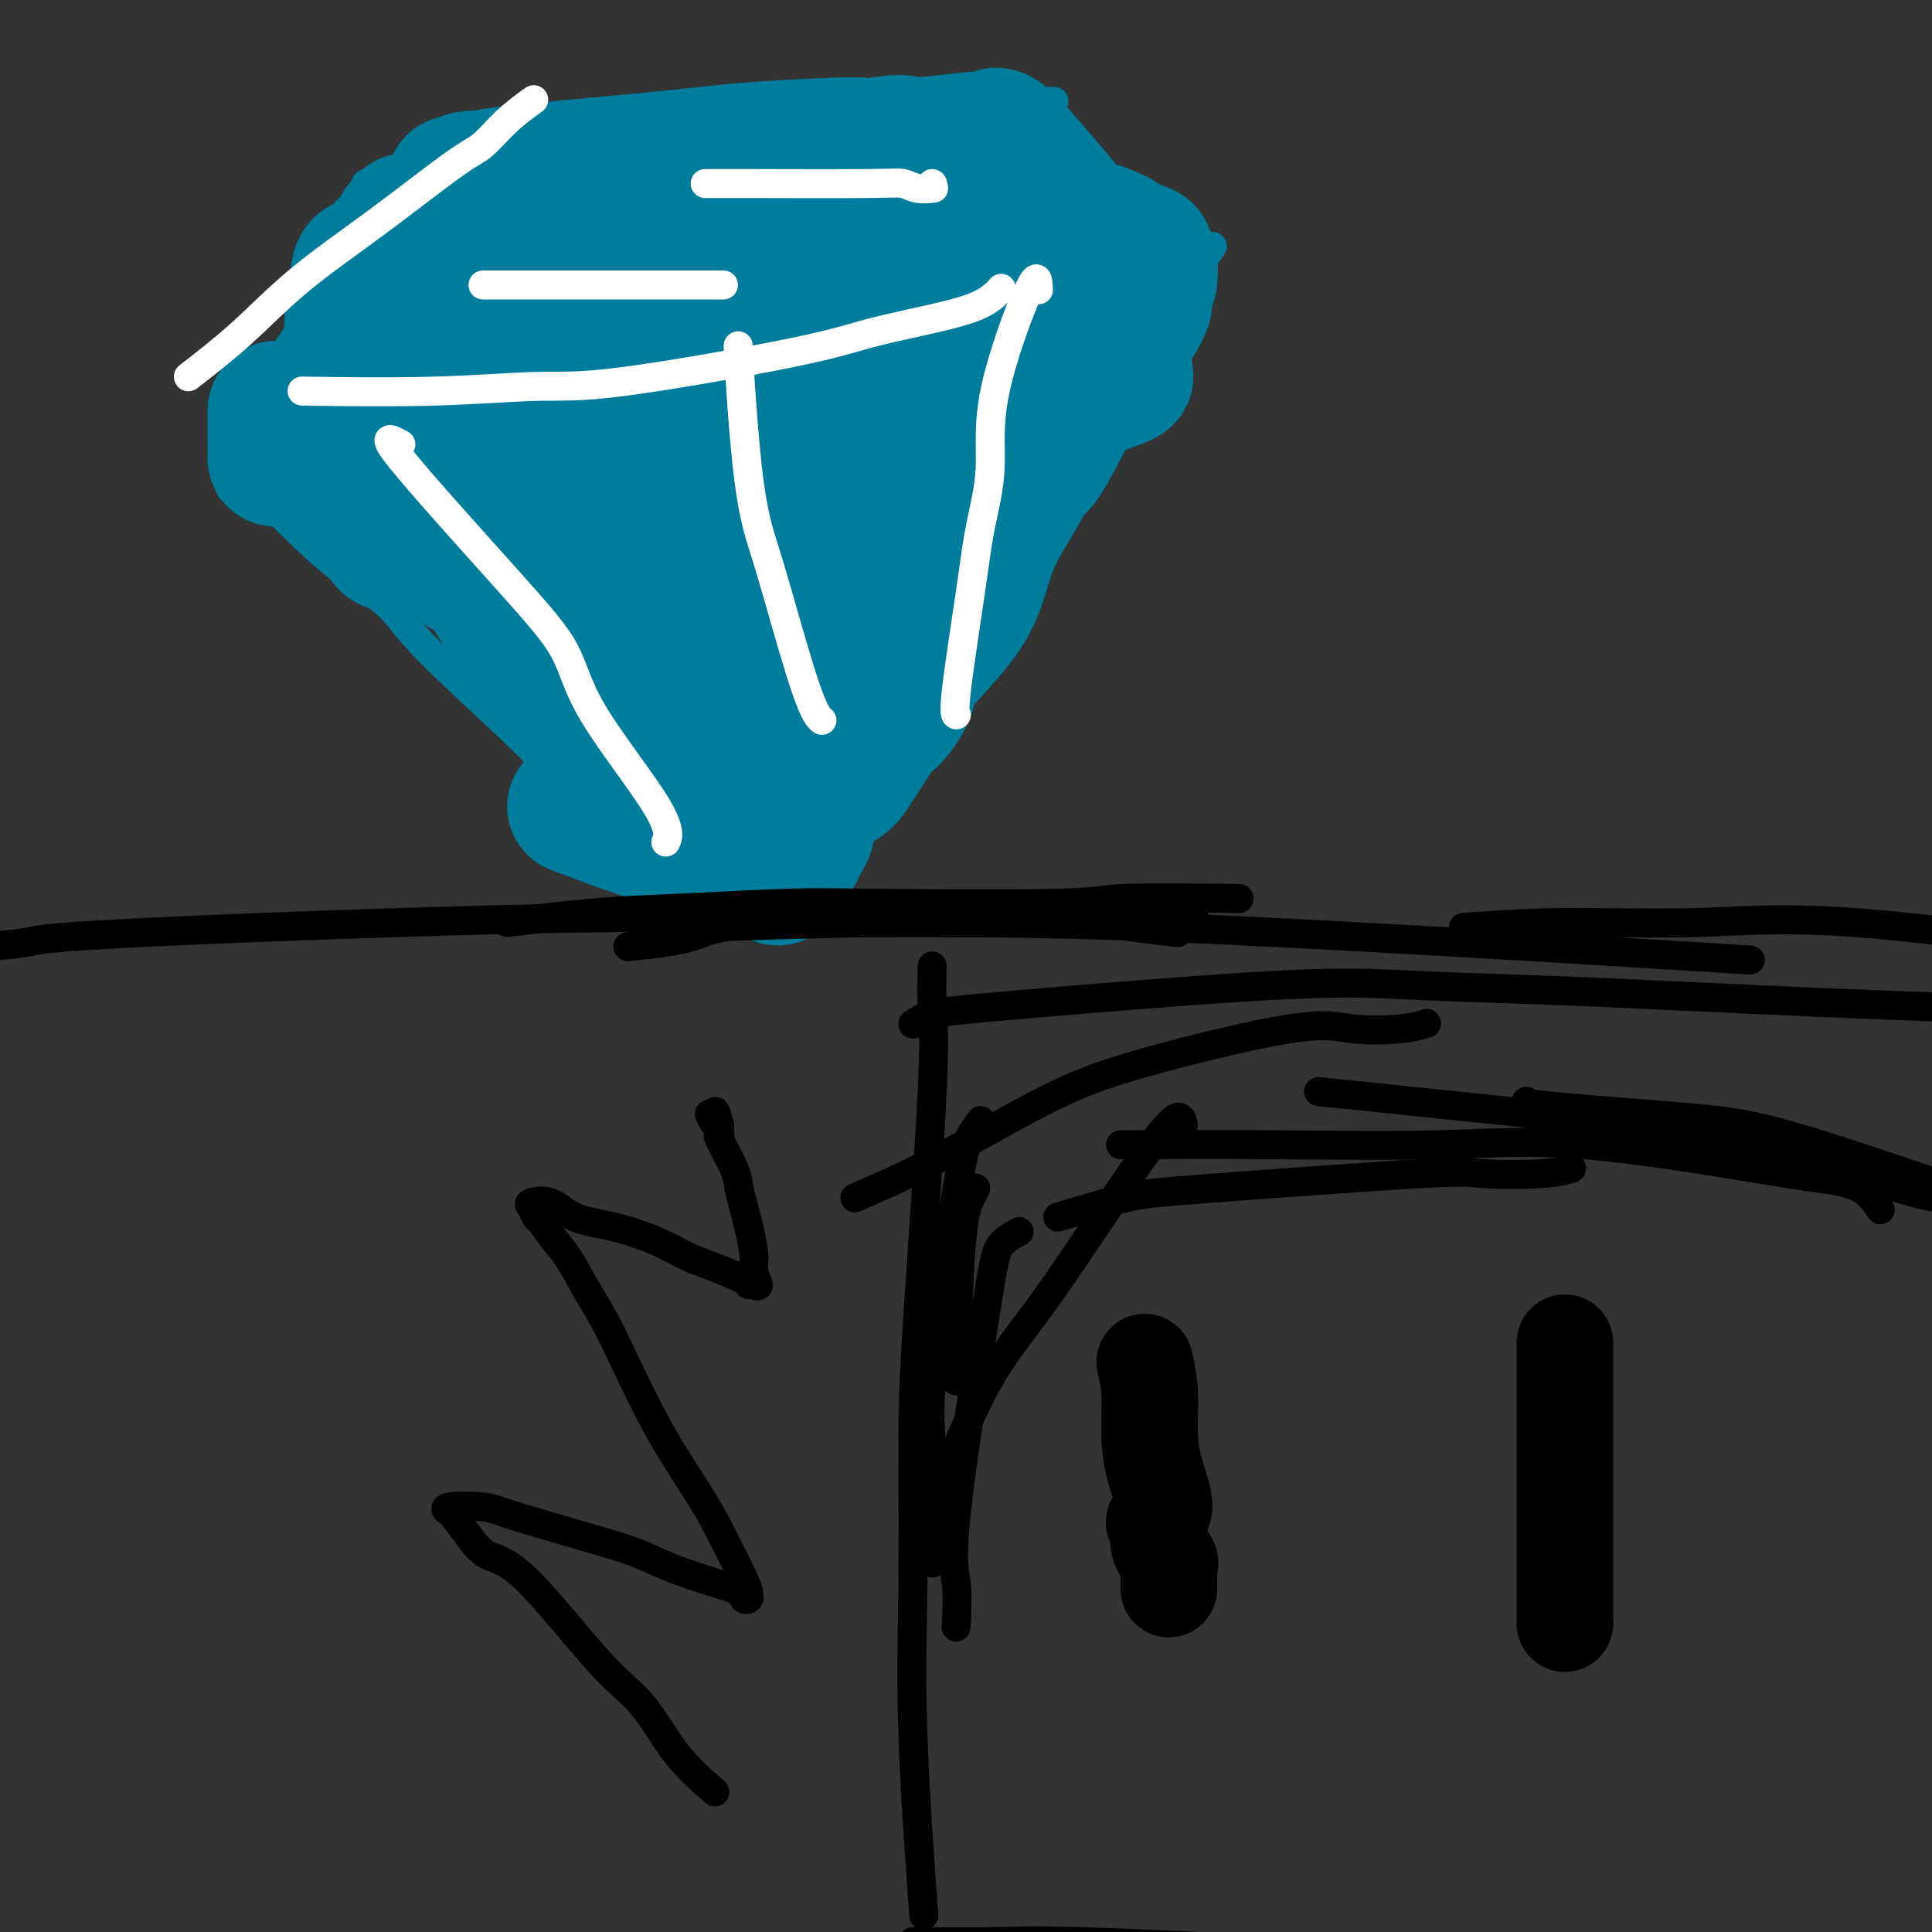 <svg viewBox='0 0 400 400' version='1.1' xmlns='http://www.w3.org/2000/svg' xmlns:xlink='http://www.w3.org/1999/xlink'><rect x="0" y="0" width="400" height="400" fill="#333333" stroke="none"/><g fill='none' stroke='#000000' stroke-width='6' stroke-linecap='round' stroke-linejoin='round'><path d='M193,200c-0.083,3.144 -0.165,6.287 0,9c0.165,2.713 0.578,4.994 0,17c-0.578,12.006 -2.148,33.737 -3,47c-0.852,13.263 -0.988,18.057 -1,26c-0.012,7.943 0.100,19.036 0,29c-0.100,9.964 -0.412,18.798 0,31c0.412,12.202 1.546,27.772 2,34c0.454,6.228 0.227,3.114 0,0'/><path d='M189,212c1.076,-0.738 2.152,-1.477 4,-2c1.848,-0.523 4.469,-0.832 18,-2c13.531,-1.168 37.971,-3.196 53,-4c15.029,-0.804 20.646,-0.383 29,0c8.354,0.383 19.444,0.730 27,1c7.556,0.270 11.577,0.465 23,1c11.423,0.535 30.247,1.412 45,2c14.753,0.588 25.433,0.889 32,1c6.567,0.111 9.019,0.032 10,0c0.981,-0.032 0.490,-0.016 0,0'/><path d='M189,402c5.714,0.045 11.428,0.091 16,0c4.572,-0.091 8.001,-0.317 19,0c10.999,0.317 29.566,1.179 41,2c11.434,0.821 15.735,1.602 21,2c5.265,0.398 11.494,0.415 23,2c11.506,1.585 28.287,4.739 35,6c6.713,1.261 3.356,0.631 0,0'/><path d='M202,246c-0.226,0.458 -0.452,0.917 -1,2c-0.548,1.083 -1.417,2.792 -2,10c-0.583,7.208 -0.881,19.917 -1,25c-0.119,5.083 -0.060,2.542 0,0'/><path d='M219,252c5.100,-1.555 10.201,-3.109 14,-4c3.799,-0.891 6.297,-1.118 18,-2c11.703,-0.882 32.611,-2.419 43,-3c10.389,-0.581 10.259,-0.207 13,0c2.741,0.207 8.353,0.248 12,0c3.647,-0.248 5.328,-0.785 6,-1c0.672,-0.215 0.336,-0.107 0,0'/><path d='M232,237c10.316,-0.037 20.632,-0.074 32,0c11.368,0.074 23.786,0.258 34,0c10.214,-0.258 18.222,-0.958 30,0c11.778,0.958 27.324,3.574 36,5c8.676,1.426 10.480,1.660 13,2c2.520,0.340 5.755,0.784 8,2c2.245,1.216 3.498,3.205 4,4c0.502,0.795 0.251,0.398 0,0'/><path d='M273,226c30.512,3.155 61.024,6.309 76,8c14.976,1.691 14.416,1.917 20,4c5.584,2.083 17.311,6.022 24,8c6.689,1.978 8.340,1.994 9,2c0.660,0.006 0.330,0.003 0,0'/><path d='M203,232c-0.657,0.919 -1.315,1.839 -2,3c-0.685,1.161 -1.399,2.564 -3,12c-1.601,9.436 -4.089,26.904 -5,37c-0.911,10.096 -0.244,12.820 0,17c0.244,4.180 0.066,9.818 0,14c-0.066,4.182 -0.019,6.909 0,8c0.019,1.091 0.009,0.545 0,0'/><path d='M211,255c-1.533,0.822 -3.066,1.644 -4,3c-0.934,1.356 -1.270,3.247 -3,14c-1.730,10.753 -4.856,30.367 -6,41c-1.144,10.633 -0.308,12.286 0,15c0.308,2.714 0.088,6.490 0,8c-0.088,1.510 -0.044,0.755 0,0'/><path d='M245,233c-0.326,-1.744 -0.652,-3.488 -5,2c-4.348,5.488 -12.718,18.208 -18,26c-5.282,7.792 -7.478,10.656 -10,14c-2.522,3.344 -5.371,7.170 -8,12c-2.629,4.830 -5.037,10.666 -6,13c-0.963,2.334 -0.482,1.167 0,0'/></g>
<g fill='none' stroke='#000000' stroke-width='20' stroke-linecap='round' stroke-linejoin='round'><path d='M237,282c0.432,1.813 0.863,3.627 1,6c0.137,2.373 -0.022,5.307 0,8c0.022,2.693 0.224,5.147 1,8c0.776,2.853 2.124,6.106 2,8c-0.124,1.894 -1.722,2.430 -2,3c-0.278,0.570 0.763,1.174 1,2c0.237,0.826 -0.329,1.875 0,3c0.329,1.125 1.552,2.325 2,3c0.448,0.675 0.120,0.825 0,1c-0.120,0.175 -0.032,0.376 0,1c0.032,0.624 0.009,1.670 0,2c-0.009,0.330 -0.002,-0.056 0,0c0.002,0.056 0.001,0.553 0,1c-0.001,0.447 -0.000,0.842 0,1c0.000,0.158 0.000,0.079 0,0'/><path d='M324,278c0.000,3.307 0.000,6.614 0,9c0.000,2.386 0.000,3.851 0,5c0.000,1.149 0.000,1.982 0,4c0.000,2.018 0.000,5.219 0,7c0.000,1.781 0.000,2.140 0,3c0.000,0.860 0.000,2.219 0,3c0.000,0.781 0.000,0.982 0,2c0.000,1.018 0.000,2.853 0,4c0.000,1.147 0.000,1.606 0,2c0.000,0.394 0.000,0.724 0,2c0.000,1.276 0.000,3.500 0,5c0.000,1.500 0.000,2.276 0,3c0.000,0.724 -0.000,1.396 0,2c0.000,0.604 0.000,1.141 0,2c0.000,0.859 0.000,2.039 0,3c0.000,0.961 0.000,1.703 0,2c0.000,0.297 0.000,0.148 0,0'/></g>
<g fill='none' stroke='#000000' stroke-width='6' stroke-linecap='round' stroke-linejoin='round'><path d='M148,371c-2.755,-2.393 -5.510,-4.785 -8,-8c-2.490,-3.215 -4.714,-7.251 -7,-10c-2.286,-2.749 -4.634,-4.211 -9,-9c-4.366,-4.789 -10.752,-12.904 -15,-17c-4.248,-4.096 -6.360,-4.173 -8,-5c-1.640,-0.827 -2.808,-2.405 -4,-4c-1.192,-1.595 -2.407,-3.209 -3,-4c-0.593,-0.791 -0.565,-0.760 -1,-1c-0.435,-0.240 -1.332,-0.753 0,-1c1.332,-0.247 4.893,-0.230 7,0c2.107,0.230 2.760,0.671 7,2c4.240,1.329 12.066,3.546 17,5c4.934,1.454 6.976,2.144 9,3c2.024,0.856 4.030,1.879 7,3c2.970,1.121 6.905,2.340 9,3c2.095,0.660 2.351,0.762 3,1c0.649,0.238 1.691,0.611 2,1c0.309,0.389 -0.116,0.792 0,1c0.116,0.208 0.773,0.221 1,0c0.227,-0.221 0.023,-0.675 0,-1c-0.023,-0.325 0.136,-0.521 -1,-3c-1.136,-2.479 -3.568,-7.239 -6,-12'/><path d='M148,315c-2.879,-5.458 -7.078,-11.102 -11,-18c-3.922,-6.898 -7.569,-15.050 -10,-20c-2.431,-4.950 -3.645,-6.698 -5,-9c-1.355,-2.302 -2.849,-5.160 -4,-7c-1.151,-1.840 -1.958,-2.664 -3,-4c-1.042,-1.336 -2.320,-3.184 -3,-4c-0.680,-0.816 -0.762,-0.601 -1,-1c-0.238,-0.399 -0.634,-1.412 -1,-2c-0.366,-0.588 -0.704,-0.752 0,-1c0.704,-0.248 2.449,-0.582 4,0c1.551,0.582 2.907,2.080 5,3c2.093,0.920 4.922,1.262 8,2c3.078,0.738 6.404,1.872 9,3c2.596,1.128 4.464,2.249 6,3c1.536,0.751 2.742,1.132 5,2c2.258,0.868 5.567,2.223 7,3c1.433,0.777 0.988,0.976 1,1c0.012,0.024 0.480,-0.125 1,0c0.520,0.125 1.092,0.526 1,0c-0.092,-0.526 -0.849,-1.979 -1,-3c-0.151,-1.021 0.302,-1.612 0,-4c-0.302,-2.388 -1.359,-6.574 -2,-9c-0.641,-2.426 -0.865,-3.094 -1,-4c-0.135,-0.906 -0.180,-2.052 -1,-4c-0.820,-1.948 -2.416,-4.697 -3,-6c-0.584,-1.303 -0.157,-1.158 0,-1c0.157,0.158 0.045,0.331 0,0c-0.045,-0.331 -0.022,-1.165 0,-2'/><path d='M149,233c-1.405,-5.274 -0.917,-1.958 -1,-1c-0.083,0.958 -0.738,-0.440 -1,-1c-0.262,-0.560 -0.131,-0.280 0,0'/><path d='M-3,196c3.487,-0.297 6.973,-0.593 9,-1c2.027,-0.407 2.593,-0.924 25,-2c22.407,-1.076 66.653,-2.711 95,-3c28.347,-0.289 40.794,0.768 54,1c13.206,0.232 27.171,-0.361 61,1c33.829,1.361 87.523,4.674 109,6c21.477,1.326 10.739,0.663 0,0'/><path d='M303,192c6.447,-0.466 12.895,-0.932 21,-1c8.105,-0.068 17.869,0.262 27,0c9.131,-0.262 17.629,-1.117 33,0c15.371,1.117 37.615,4.207 51,6c13.385,1.793 17.911,2.291 23,3c5.089,0.709 10.740,1.631 13,2c2.260,0.369 1.130,0.184 0,0'/><path d='M177,248c5.110,-2.208 10.220,-4.416 17,-8c6.780,-3.584 15.229,-8.543 22,-12c6.771,-3.457 11.864,-5.413 21,-8c9.136,-2.587 22.315,-5.804 30,-7c7.685,-1.196 9.874,-0.372 13,0c3.126,0.372 7.188,0.293 10,0c2.812,-0.293 4.375,-0.798 5,-1c0.625,-0.202 0.313,-0.101 0,0'/><path d='M316,228c-0.190,0.231 -0.380,0.462 5,1c5.380,0.538 16.331,1.382 24,2c7.669,0.618 12.056,1.011 17,2c4.944,0.989 10.447,2.574 18,5c7.553,2.426 17.158,5.693 21,7c3.842,1.307 1.921,0.653 0,0'/></g>
<g fill='none' stroke='#007C9C' stroke-width='6' stroke-linecap='round' stroke-linejoin='round'><path d='M79,38c-2.872,0.287 -5.743,0.573 0,-1c5.743,-1.573 20.101,-5.006 31,-7c10.899,-1.994 18.341,-2.548 24,-3c5.659,-0.452 9.536,-0.801 20,-2c10.464,-1.199 27.516,-3.249 37,-4c9.484,-0.751 11.399,-0.202 15,0c3.601,0.202 8.886,0.058 11,0c2.114,-0.058 1.057,-0.029 0,0'/><path d='M82,39c-0.413,1.188 -0.827,2.376 -1,3c-0.173,0.624 -0.106,0.684 -4,6c-3.894,5.316 -11.748,15.889 -16,22c-4.252,6.111 -4.903,7.762 -6,10c-1.097,2.238 -2.642,5.064 -4,9c-1.358,3.936 -2.531,8.982 -3,11c-0.469,2.018 -0.235,1.009 0,0'/><path d='M48,90c-1.645,0.253 -3.290,0.506 0,5c3.290,4.494 11.515,13.230 18,19c6.485,5.770 11.231,8.573 14,11c2.769,2.427 3.563,4.479 9,10c5.437,5.521 15.519,14.511 21,20c5.481,5.489 6.360,7.478 8,9c1.640,1.522 4.040,2.578 5,3c0.960,0.422 0.480,0.211 0,0'/><path d='M200,25c-0.479,1.111 -0.957,2.221 0,3c0.957,0.779 3.350,1.225 6,2c2.650,0.775 5.558,1.879 10,4c4.442,2.121 10.417,5.259 14,7c3.583,1.741 4.772,2.084 6,3c1.228,0.916 2.494,2.405 3,3c0.506,0.595 0.253,0.298 0,0'/><path d='M209,23c2.039,2.841 4.078,5.683 6,8c1.922,2.317 3.728,4.110 8,7c4.272,2.890 11.011,6.878 14,10c2.989,3.122 2.228,5.379 3,7c0.772,1.621 3.078,2.606 4,3c0.922,0.394 0.461,0.197 0,0'/><path d='M251,51c-2.601,3.786 -5.203,7.572 -9,12c-3.797,4.428 -8.790,9.497 -13,14c-4.210,4.503 -7.637,8.439 -13,17c-5.363,8.561 -12.661,21.747 -17,30c-4.339,8.253 -5.720,11.573 -7,15c-1.280,3.427 -2.460,6.961 -5,13c-2.540,6.039 -6.440,14.583 -8,18c-1.560,3.417 -0.780,1.709 0,0'/><path d='M114,152c2.981,2.817 5.962,5.634 9,8c3.038,2.366 6.132,4.280 12,6c5.868,1.720 14.511,3.244 19,4c4.489,0.756 4.824,0.742 6,1c1.176,0.258 3.193,0.788 4,1c0.807,0.212 0.403,0.106 0,0'/><path d='M199,142c-3.589,2.488 -7.178,4.977 -10,7c-2.822,2.023 -4.878,3.582 -9,7c-4.122,3.418 -10.309,8.695 -13,11c-2.691,2.305 -1.884,1.637 -2,2c-0.116,0.363 -1.155,1.757 -2,3c-0.845,1.243 -1.497,2.335 -2,3c-0.503,0.665 -0.858,0.904 -1,1c-0.142,0.096 -0.071,0.048 0,0'/></g>
<g fill='none' stroke='#007C9C' stroke-width='28' stroke-linecap='round' stroke-linejoin='round'><path d='M174,72c1.271,-0.573 2.542,-1.145 -4,0c-6.542,1.145 -20.897,4.008 -30,6c-9.103,1.992 -12.952,3.114 -16,4c-3.048,0.886 -5.294,1.536 -8,4c-2.706,2.464 -5.873,6.742 -7,9c-1.127,2.258 -0.214,2.497 0,3c0.214,0.503 -0.272,1.271 -1,2c-0.728,0.729 -1.699,1.418 1,3c2.699,1.582 9.066,4.058 15,5c5.934,0.942 11.433,0.350 16,0c4.567,-0.350 8.202,-0.459 18,-3c9.798,-2.541 25.761,-7.516 35,-11c9.239,-3.484 11.755,-5.479 18,-8c6.245,-2.521 16.219,-5.568 20,-7c3.781,-1.432 1.368,-1.248 1,-2c-0.368,-0.752 1.309,-2.441 0,-4c-1.309,-1.559 -5.603,-2.988 -9,-4c-3.397,-1.012 -5.897,-1.608 -9,-2c-3.103,-0.392 -6.809,-0.580 -14,-1c-7.191,-0.420 -17.867,-1.073 -29,0c-11.133,1.073 -22.724,3.870 -30,6c-7.276,2.130 -10.239,3.591 -13,5c-2.761,1.409 -5.320,2.764 -10,5c-4.680,2.236 -11.480,5.353 -15,7c-3.520,1.647 -3.760,1.823 -4,2'/><path d='M99,91c-6.902,3.850 -3.158,3.974 -2,5c1.158,1.026 -0.270,2.954 -1,4c-0.730,1.046 -0.764,1.209 -1,3c-0.236,1.791 -0.675,5.211 -1,7c-0.325,1.789 -0.534,1.948 0,3c0.534,1.052 1.813,2.998 2,4c0.187,1.002 -0.717,1.059 2,1c2.717,-0.059 9.055,-0.233 12,0c2.945,0.233 2.497,0.875 7,0c4.503,-0.875 13.958,-3.266 20,-5c6.042,-1.734 8.672,-2.809 12,-5c3.328,-2.191 7.355,-5.497 9,-6c1.645,-0.503 0.910,1.799 8,-5c7.090,-6.799 22.007,-22.698 29,-30c6.993,-7.302 6.063,-6.007 6,-6c-0.063,0.007 0.743,-1.275 1,-2c0.257,-0.725 -0.034,-0.893 0,-1c0.034,-0.107 0.393,-0.151 0,0c-0.393,0.151 -1.539,0.499 -3,1c-1.461,0.501 -3.236,1.156 -9,6c-5.764,4.844 -15.516,13.876 -21,20c-5.484,6.124 -6.699,9.340 -8,12c-1.301,2.660 -2.688,4.765 -4,11c-1.312,6.235 -2.547,16.599 -3,21c-0.453,4.401 -0.122,2.839 0,3c0.122,0.161 0.035,2.046 0,3c-0.035,0.954 -0.017,0.977 0,1'/><path d='M154,136c-1.164,6.092 -0.575,1.822 0,0c0.575,-1.822 1.137,-1.195 2,-2c0.863,-0.805 2.029,-3.040 3,-5c0.971,-1.960 1.749,-3.644 4,-8c2.251,-4.356 5.976,-11.383 8,-15c2.024,-3.617 2.346,-3.824 3,-6c0.654,-2.176 1.639,-6.320 2,-8c0.361,-1.680 0.097,-0.897 0,-1c-0.097,-0.103 -0.029,-1.093 0,-1c0.029,0.093 0.018,1.269 1,-1c0.982,-2.269 2.958,-7.981 0,1c-2.958,8.981 -10.849,32.656 -14,42c-3.151,9.344 -1.563,4.356 -1,3c0.563,-1.356 0.099,0.919 0,2c-0.099,1.081 0.166,0.967 0,1c-0.166,0.033 -0.764,0.212 -1,0c-0.236,-0.212 -0.109,-0.815 0,-1c0.109,-0.185 0.201,0.047 1,-1c0.799,-1.047 2.304,-3.375 4,-5c1.696,-1.625 3.581,-2.548 8,-7c4.419,-4.452 11.370,-12.434 15,-17c3.630,-4.566 3.939,-5.716 5,-7c1.061,-1.284 2.873,-2.700 4,-5c1.127,-2.300 1.570,-5.482 2,-8c0.430,-2.518 0.846,-4.370 1,-5c0.154,-0.630 0.044,-0.037 0,0c-0.044,0.037 -0.022,-0.481 0,-1'/><path d='M201,81c0.571,-2.182 0.498,-0.637 -1,1c-1.498,1.637 -4.423,3.365 -6,5c-1.577,1.635 -1.807,3.175 -5,9c-3.193,5.825 -9.348,15.934 -13,22c-3.652,6.066 -4.800,8.090 -6,10c-1.200,1.910 -2.451,3.706 -4,7c-1.549,3.294 -3.397,8.088 -4,11c-0.603,2.912 0.039,3.943 0,5c-0.039,1.057 -0.759,2.138 -1,4c-0.241,1.862 -0.003,4.503 0,6c0.003,1.497 -0.229,1.848 0,2c0.229,0.152 0.921,0.103 0,2c-0.921,1.897 -3.454,5.739 0,1c3.454,-4.739 12.894,-18.059 17,-25c4.106,-6.941 2.879,-7.504 4,-9c1.121,-1.496 4.589,-3.924 6,-6c1.411,-2.076 0.764,-3.798 1,-7c0.236,-3.202 1.357,-7.884 2,-10c0.643,-2.116 0.810,-1.667 1,-3c0.190,-1.333 0.404,-4.448 1,-6c0.596,-1.552 1.574,-1.540 2,-2c0.426,-0.460 0.300,-1.391 0,-2c-0.300,-0.609 -0.773,-0.895 0,-1c0.773,-0.105 2.792,-0.030 3,0c0.208,0.030 -1.396,0.015 -3,0'/><path d='M195,95c-1.050,0.798 -2.175,2.794 -3,5c-0.825,2.206 -1.349,4.622 -3,7c-1.651,2.378 -4.428,4.719 -7,10c-2.572,5.281 -4.938,13.501 -6,18c-1.062,4.499 -0.820,5.275 -1,7c-0.180,1.725 -0.780,4.398 -2,6c-1.220,1.602 -3.059,2.131 -4,3c-0.941,0.869 -0.985,2.077 -2,3c-1.015,0.923 -3.000,1.561 -3,2c0.000,0.439 1.987,0.679 -1,1c-2.987,0.321 -10.946,0.725 -16,-1c-5.054,-1.725 -7.203,-5.577 -9,-8c-1.797,-2.423 -3.244,-3.417 -5,-5c-1.756,-1.583 -3.822,-3.753 -8,-7c-4.178,-3.247 -10.467,-7.569 -14,-10c-3.533,-2.431 -4.308,-2.971 -6,-4c-1.692,-1.029 -4.300,-2.546 -6,-4c-1.700,-1.454 -2.493,-2.843 -3,-4c-0.507,-1.157 -0.729,-2.080 0,-1c0.729,1.080 2.408,4.163 4,7c1.592,2.837 3.098,5.429 5,8c1.902,2.571 4.201,5.122 6,7c1.799,1.878 3.100,3.082 7,6c3.900,2.918 10.400,7.548 14,10c3.600,2.452 4.300,2.726 5,3'/><path d='M137,154c5.756,3.458 7.147,2.602 8,3c0.853,0.398 1.167,2.049 1,2c-0.167,-0.049 -0.817,-1.797 -1,-3c-0.183,-1.203 0.099,-1.863 -1,-4c-1.099,-2.137 -3.581,-5.753 -6,-9c-2.419,-3.247 -4.777,-6.124 -7,-9c-2.223,-2.876 -4.310,-5.751 -9,-10c-4.690,-4.249 -11.981,-9.873 -16,-13c-4.019,-3.127 -4.766,-3.758 -6,-5c-1.234,-1.242 -2.956,-3.095 -4,-4c-1.044,-0.905 -1.412,-0.861 -1,-1c0.412,-0.139 1.604,-0.460 -1,-1c-2.604,-0.540 -9.003,-1.300 2,0c11.003,1.300 39.408,4.658 52,6c12.592,1.342 9.373,0.666 10,0c0.627,-0.666 5.102,-1.322 9,-2c3.898,-0.678 7.219,-1.376 9,-2c1.781,-0.624 2.023,-1.172 3,-3c0.977,-1.828 2.690,-4.936 3,-9c0.310,-4.064 -0.784,-9.085 -1,-12c-0.216,-2.915 0.444,-3.722 -2,-5c-2.444,-1.278 -7.992,-3.025 -12,-3c-4.008,0.025 -6.476,1.821 -9,3c-2.524,1.179 -5.103,1.740 -10,5c-4.897,3.260 -12.114,9.217 -16,13c-3.886,3.783 -4.443,5.391 -5,7'/><path d='M127,98c-5.671,4.775 -4.349,4.211 -4,5c0.349,0.789 -0.275,2.931 -1,5c-0.725,2.069 -1.552,4.065 -2,5c-0.448,0.935 -0.517,0.809 0,1c0.517,0.191 1.621,0.700 2,1c0.379,0.300 0.032,0.390 5,-1c4.968,-1.390 15.251,-4.259 22,-7c6.749,-2.741 9.965,-5.355 13,-7c3.035,-1.645 5.888,-2.322 11,-5c5.112,-2.678 12.481,-7.356 16,-10c3.519,-2.644 3.188,-3.253 4,-4c0.812,-0.747 2.769,-1.632 5,-3c2.231,-1.368 4.737,-3.219 6,-4c1.263,-0.781 1.282,-0.493 2,-1c0.718,-0.507 2.135,-1.809 4,-3c1.865,-1.191 4.177,-2.270 5,-3c0.823,-0.730 0.156,-1.111 1,-2c0.844,-0.889 3.201,-2.287 4,-3c0.799,-0.713 0.042,-0.740 0,-1c-0.042,-0.260 0.632,-0.753 1,-1c0.368,-0.247 0.431,-0.249 0,-1c-0.431,-0.751 -1.357,-2.252 -1,-3c0.357,-0.748 1.996,-0.742 -2,-1c-3.996,-0.258 -13.627,-0.781 -20,-1c-6.373,-0.219 -9.487,-0.133 -17,1c-7.513,1.133 -19.426,3.314 -26,5c-6.574,1.686 -7.808,2.877 -10,4c-2.192,1.123 -5.340,2.178 -9,4c-3.660,1.822 -7.830,4.411 -12,7'/><path d='M124,75c-8.233,3.326 -13.315,4.139 -6,4c7.315,-0.139 27.028,-1.232 37,-3c9.972,-1.768 10.205,-4.213 14,-6c3.795,-1.787 11.153,-2.916 16,-4c4.847,-1.084 7.184,-2.122 10,-3c2.816,-0.878 6.112,-1.597 9,-2c2.888,-0.403 5.370,-0.492 7,-1c1.630,-0.508 2.409,-1.435 3,-2c0.591,-0.565 0.993,-0.768 1,-1c0.007,-0.232 -0.383,-0.493 0,-1c0.383,-0.507 1.539,-1.261 1,-2c-0.539,-0.739 -2.771,-1.462 -4,-2c-1.229,-0.538 -1.454,-0.889 -8,-1c-6.546,-0.111 -19.415,0.018 -27,0c-7.585,-0.018 -9.888,-0.183 -13,0c-3.112,0.183 -7.033,0.715 -10,1c-2.967,0.285 -4.981,0.324 -9,1c-4.019,0.676 -10.043,1.988 -13,3c-2.957,1.012 -2.846,1.724 -5,4c-2.154,2.276 -6.572,6.115 -9,9c-2.428,2.885 -2.867,4.814 -4,7c-1.133,2.186 -2.959,4.627 -4,6c-1.041,1.373 -1.297,1.678 -1,1c0.297,-0.678 1.149,-2.339 2,-4'/><path d='M111,79c1.134,-1.462 3.468,-3.616 5,-6c1.532,-2.384 2.261,-4.996 6,-8c3.739,-3.004 10.489,-6.399 14,-8c3.511,-1.601 3.782,-1.407 5,-2c1.218,-0.593 3.384,-1.972 4,-3c0.616,-1.028 -0.316,-1.704 0,-3c0.316,-1.296 1.882,-3.212 2,-4c0.118,-0.788 -1.213,-0.450 -3,1c-1.787,1.450 -4.032,4.010 -16,12c-11.968,7.990 -33.661,21.411 -43,27c-9.339,5.589 -6.323,3.348 -6,3c0.323,-0.348 -2.045,1.198 -4,2c-1.955,0.802 -3.495,0.860 -4,1c-0.505,0.140 0.026,0.363 -1,1c-1.026,0.637 -3.610,1.688 -5,2c-1.390,0.312 -1.588,-0.114 -2,0c-0.412,0.114 -1.039,0.768 -2,1c-0.961,0.232 -2.258,0.041 -3,0c-0.742,-0.041 -0.931,0.067 -1,0c-0.069,-0.067 -0.018,-0.308 0,-1c0.018,-0.692 0.005,-1.835 0,-3c-0.005,-1.165 -0.001,-2.354 0,-3c0.001,-0.646 0.000,-0.751 0,-1c-0.000,-0.249 -0.000,-0.643 0,-1c0.000,-0.357 0.000,-0.679 0,-1'/><path d='M57,85c0.234,-1.296 1.319,0.463 2,1c0.681,0.537 0.958,-0.147 3,2c2.042,2.147 5.850,7.124 8,10c2.150,2.876 2.643,3.651 3,4c0.357,0.349 0.580,0.271 2,2c1.420,1.729 4.038,5.263 5,7c0.962,1.737 0.270,1.677 0,1c-0.270,-0.677 -0.117,-1.970 0,-3c0.117,-1.030 0.199,-1.798 0,-3c-0.199,-1.202 -0.680,-2.837 -1,-4c-0.320,-1.163 -0.481,-1.855 -1,-4c-0.519,-2.145 -1.397,-5.742 -2,-8c-0.603,-2.258 -0.933,-3.177 -1,-4c-0.067,-0.823 0.128,-1.549 0,-4c-0.128,-2.451 -0.581,-6.626 -1,-9c-0.419,-2.374 -0.805,-2.947 -1,-4c-0.195,-1.053 -0.199,-2.587 0,-4c0.199,-1.413 0.599,-2.707 1,-4'/><path d='M74,61c-0.279,-8.797 2.024,-5.788 3,-5c0.976,0.788 0.625,-0.645 1,-2c0.375,-1.355 1.477,-2.634 2,-3c0.523,-0.366 0.467,0.180 1,0c0.533,-0.180 1.657,-1.086 2,-2c0.343,-0.914 -0.093,-1.835 0,-2c0.093,-0.165 0.714,0.427 1,0c0.286,-0.427 0.235,-1.873 0,-1c-0.235,0.873 -0.655,4.063 -1,6c-0.345,1.937 -0.615,2.619 -1,3c-0.385,0.381 -0.887,0.459 -1,1c-0.113,0.541 0.161,1.544 0,2c-0.161,0.456 -0.758,0.364 2,0c2.758,-0.364 8.870,-1.001 13,-2c4.130,-0.999 6.277,-2.362 9,-4c2.723,-1.638 6.022,-3.552 9,-5c2.978,-1.448 5.634,-2.429 9,-4c3.366,-1.571 7.443,-3.731 10,-5c2.557,-1.269 3.594,-1.647 4,-2c0.406,-0.353 0.181,-0.682 3,-1c2.819,-0.318 8.682,-0.624 12,-1c3.318,-0.376 4.091,-0.822 6,-1c1.909,-0.178 4.955,-0.089 8,0'/><path d='M166,33c4.272,-0.260 1.953,0.091 3,0c1.047,-0.091 5.459,-0.622 7,-1c1.541,-0.378 0.209,-0.603 1,-1c0.791,-0.397 3.705,-0.968 0,-1c-3.705,-0.032 -14.029,0.474 -21,1c-6.971,0.526 -10.589,1.074 -20,2c-9.411,0.926 -24.617,2.232 -31,3c-6.383,0.768 -3.945,0.997 -4,1c-0.055,0.003 -2.602,-0.221 -4,0c-1.398,0.221 -1.645,0.886 -2,1c-0.355,0.114 -0.818,-0.324 -1,0c-0.182,0.324 -0.083,1.409 0,2c0.083,0.591 0.152,0.689 0,1c-0.152,0.311 -0.523,0.834 0,1c0.523,0.166 1.940,-0.027 4,0c2.060,0.027 4.762,0.272 7,0c2.238,-0.272 4.012,-1.063 12,-2c7.988,-0.937 22.189,-2.022 30,-3c7.811,-0.978 9.232,-1.851 14,-3c4.768,-1.149 12.884,-2.575 21,-4'/><path d='M182,30c6.357,-1.022 4.750,-0.078 7,0c2.250,0.078 8.358,-0.712 11,-1c2.642,-0.288 1.819,-0.074 2,0c0.181,0.074 1.368,0.009 2,0c0.632,-0.009 0.711,0.039 1,0c0.289,-0.039 0.790,-0.163 1,0c0.210,0.163 0.131,0.615 0,0c-0.131,-0.615 -0.313,-2.295 3,1c3.313,3.295 10.122,11.565 13,15c2.878,3.435 1.826,2.034 3,2c1.174,-0.034 4.574,1.300 6,2c1.426,0.700 0.877,0.765 1,1c0.123,0.235 0.918,0.640 2,1c1.082,0.360 2.452,0.674 3,1c0.548,0.326 0.274,0.663 0,1'/><path d='M237,53c2.259,1.623 0.405,1.681 0,2c-0.405,0.319 0.638,0.901 1,1c0.362,0.099 0.045,-0.284 0,0c-0.045,0.284 0.184,1.234 0,2c-0.184,0.766 -0.781,1.347 -1,2c-0.219,0.653 -0.061,1.378 0,2c0.061,0.622 0.023,1.140 -1,3c-1.023,1.860 -3.033,5.062 -4,7c-0.967,1.938 -0.893,2.612 -2,4c-1.107,1.388 -3.395,3.489 -5,5c-1.605,1.511 -2.527,2.432 -4,5c-1.473,2.568 -3.496,6.781 -5,9c-1.504,2.219 -2.488,2.443 -3,3c-0.512,0.557 -0.551,1.448 -2,4c-1.449,2.552 -4.306,6.764 -6,11c-1.694,4.236 -2.223,8.496 -5,13c-2.777,4.504 -7.801,9.251 -10,12c-2.199,2.749 -1.573,3.499 -2,5c-0.427,1.501 -1.907,3.752 -3,5c-1.093,1.248 -1.798,1.492 -3,3c-1.202,1.508 -2.900,4.280 -4,6c-1.100,1.720 -1.601,2.387 -2,3c-0.399,0.613 -0.694,1.171 -2,2c-1.306,0.829 -3.622,1.927 -5,3c-1.378,1.073 -1.820,2.119 -2,3c-0.180,0.881 -0.100,1.597 0,2c0.100,0.403 0.219,0.493 0,1c-0.219,0.507 -0.777,1.431 -1,2c-0.223,0.569 -0.112,0.785 0,1'/><path d='M166,174c-9.840,15.173 -2.441,4.104 0,0c2.441,-4.104 -0.078,-1.244 -1,0c-0.922,1.244 -0.248,0.874 0,1c0.248,0.126 0.071,0.750 0,1c-0.071,0.250 -0.035,0.125 0,0'/><path d='M119,167c2.596,0.989 5.193,1.978 8,3c2.807,1.022 5.825,2.078 9,3c3.175,0.922 6.509,1.710 8,2c1.491,0.290 1.140,0.083 1,0c-0.140,-0.083 -0.070,-0.041 0,0'/></g>
<g fill='none' stroke='#FFFFFF' stroke-width='6' stroke-linecap='round' stroke-linejoin='round'><path d='M65,81c-2.128,-0.033 -4.256,-0.067 0,0c4.256,0.067 14.897,0.233 24,0c9.103,-0.233 16.668,-0.867 22,-1c5.332,-0.133 8.432,0.233 18,-1c9.568,-1.233 25.604,-4.065 35,-6c9.396,-1.935 12.150,-2.974 16,-4c3.850,-1.026 8.795,-2.038 13,-3c4.205,-0.962 7.671,-1.874 10,-3c2.329,-1.126 3.523,-2.464 4,-3c0.477,-0.536 0.239,-0.268 0,0'/><path d='M83,92c-2.149,-1.176 -4.298,-2.353 0,3c4.298,5.353 15.043,17.235 22,25c6.957,7.765 10.127,11.412 12,15c1.873,3.588 2.451,7.116 6,13c3.549,5.884 10.071,14.123 13,19c2.929,4.877 2.265,6.394 2,7c-0.265,0.606 -0.133,0.303 0,0'/><path d='M153,73c-0.149,-1.489 -0.297,-2.978 0,2c0.297,4.978 1.040,16.423 2,24c0.960,7.577 2.139,11.284 3,14c0.861,2.716 1.406,4.439 3,10c1.594,5.561 4.237,14.959 6,20c1.763,5.041 2.647,5.726 3,6c0.353,0.274 0.177,0.137 0,0'/><path d='M215,60c-0.069,-1.973 -0.139,-3.947 -2,0c-1.861,3.947 -5.515,13.814 -7,21c-1.485,7.186 -0.801,11.691 -1,16c-0.199,4.309 -1.283,8.423 -2,12c-0.717,3.577 -1.069,6.619 -2,13c-0.931,6.381 -2.443,16.103 -3,21c-0.557,4.897 -0.159,4.971 0,5c0.159,0.029 0.080,0.015 0,0'/><path d='M39,78c3.657,-2.831 7.313,-5.662 11,-9c3.687,-3.338 7.404,-7.182 12,-11c4.596,-3.818 10.069,-7.608 16,-12c5.931,-4.392 12.318,-9.384 16,-12c3.682,-2.616 4.657,-2.856 6,-4c1.343,-1.144 3.054,-3.193 5,-5c1.946,-1.807 4.127,-3.374 5,-4c0.873,-0.626 0.436,-0.313 0,0'/><path d='M146,38c0.185,0.002 0.369,0.004 1,0c0.631,-0.004 1.707,-0.015 8,0c6.293,0.015 17.802,0.057 24,0c6.198,-0.057 7.084,-0.211 8,0c0.916,0.211 1.862,0.788 3,1c1.138,0.212 2.468,0.061 3,0c0.532,-0.061 0.266,-0.030 0,0'/><path d='M100,59c8.601,0.000 17.202,0.000 24,0c6.798,0.000 11.792,-0.000 16,0c4.208,0.000 7.631,0.000 9,0c1.369,0.000 0.685,0.000 0,0'/><path d='M193,38c0.000,0.000 0.100,0.100 0.1,0.1'/></g>
<g fill='none' stroke='#000000' stroke-width='6' stroke-linecap='round' stroke-linejoin='round'><path d='M105,191c6.168,-0.762 12.337,-1.524 18,-2c5.663,-0.476 10.822,-0.667 18,-1c7.178,-0.333 16.376,-0.807 22,-1c5.624,-0.193 7.676,-0.104 18,0c10.324,0.104 28.922,0.224 38,0c9.078,-0.224 8.636,-0.791 14,-1c5.364,-0.209 16.532,-0.060 21,0c4.468,0.060 2.234,0.030 0,0'/><path d='M133,193c1.518,0.082 3.036,0.165 4,0c0.964,-0.165 1.373,-0.577 10,-1c8.627,-0.423 25.472,-0.856 35,-1c9.528,-0.144 11.738,0.000 18,0c6.262,0.000 16.575,-0.144 23,0c6.425,0.144 8.960,0.577 12,1c3.040,0.423 6.583,0.835 8,1c1.417,0.165 0.709,0.082 0,0'/><path d='M130,196c4.872,-0.506 9.744,-1.011 13,-2c3.256,-0.989 4.895,-2.461 16,-3c11.105,-0.539 31.677,-0.144 43,0c11.323,0.144 13.396,0.039 18,0c4.604,-0.039 11.740,-0.010 17,0c5.260,0.010 8.646,0.003 10,0c1.354,-0.003 0.677,-0.001 0,0'/></g>
</svg>